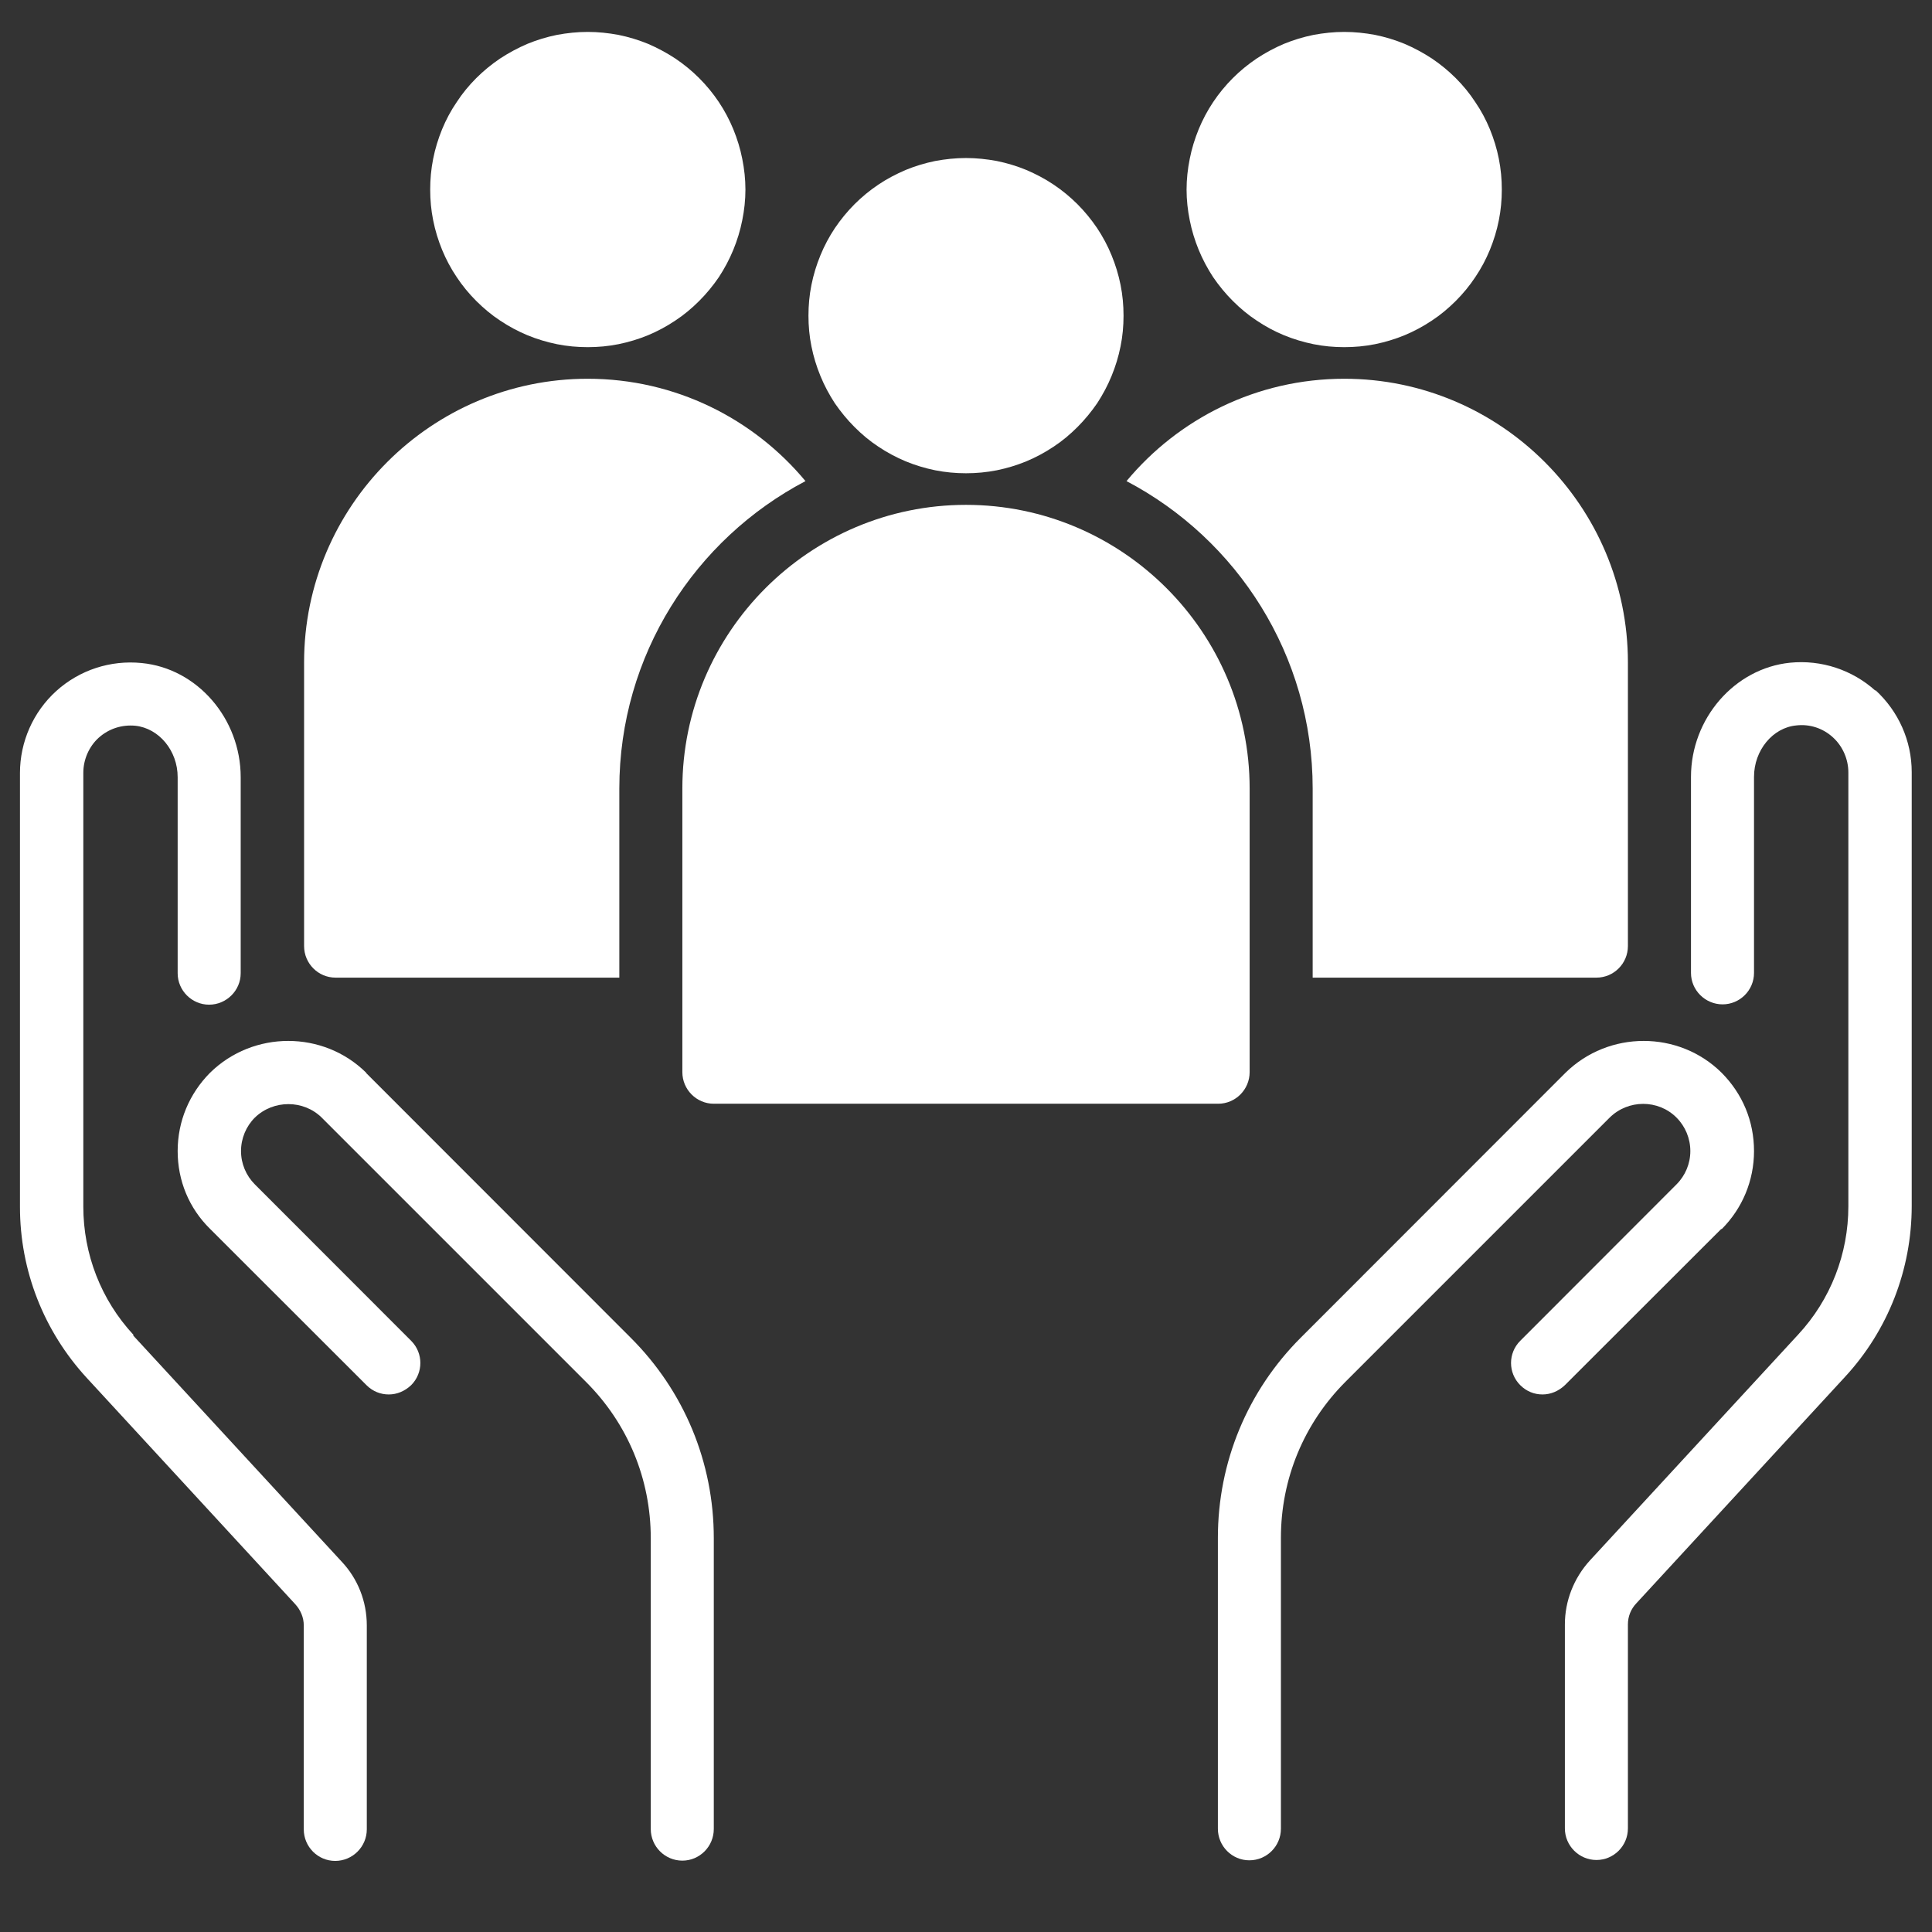 <svg xmlns="http://www.w3.org/2000/svg" xmlns:xlink="http://www.w3.org/1999/xlink" width="64" zoomAndPan="magnify" viewBox="0 0 48 48" height="64" preserveAspectRatio="xMidYMid meet" version="1.0"><rect x="0" y="0" width="48" height="48" fill="#333333" stroke="none"/><defs><clipPath id="b20f09cff0"><path d="M 29 0.793 L 38 0.793 L 38 9 L 29 9 Z M 29 0.793 " clip-rule="nonzero"/></clipPath><clipPath id="6ff16b2fa5"><path d="M 10 0.793 L 19 0.793 L 19 9 L 10 9 Z M 10 0.793 " clip-rule="nonzero"/></clipPath><clipPath id="493c850675"><path d="M 0.488 16 L 10 16 L 10 46.344 L 0.488 46.344 Z M 0.488 16 " clip-rule="nonzero"/></clipPath><clipPath id="5f989cab5b"><path d="M 4 25 L 18 25 L 18 46.344 L 4 46.344 Z M 4 25 " clip-rule="nonzero"/></clipPath><clipPath id="f4854933eb"><path d="M 30 25 L 44 25 L 44 46.344 L 30 46.344 Z M 30 25 " clip-rule="nonzero"/></clipPath><clipPath id="bae2c72857"><path d="M 38 16 L 47.508 16 L 47.508 46.344 L 38 46.344 Z M 38 16 " clip-rule="nonzero"/></clipPath></defs><path fill="#ffffff" d="M 31.047 26.637 L 31.047 19.59 C 31.047 15.707 27.883 12.543 24 12.543 C 20.117 12.543 16.953 15.707 16.953 19.59 L 16.953 26.637 C 16.953 27.07 17.305 27.422 17.734 27.422 L 30.266 27.422 C 30.695 27.422 31.047 27.07 31.047 26.637 Z M 31.047 26.637 " fill-opacity="1" fill-rule="nonzero"/><path fill="#ffffff" d="M 32.613 19.59 L 32.613 24.289 L 39.664 24.289 C 40.094 24.289 40.445 23.938 40.445 23.504 L 40.445 16.457 C 40.445 12.574 37.281 9.41 33.398 9.41 C 31.223 9.41 29.277 10.402 27.988 11.953 C 30.734 13.395 32.613 16.277 32.613 19.59 Z M 32.613 19.59 " fill-opacity="1" fill-rule="nonzero"/><path fill="#ffffff" d="M 8.336 24.289 L 15.387 24.289 L 15.387 19.59 C 15.387 16.277 17.266 13.395 20.012 11.953 C 18.723 10.402 16.777 9.41 14.602 9.41 C 10.719 9.41 7.555 12.574 7.555 16.457 L 7.555 23.504 C 7.555 23.938 7.906 24.289 8.336 24.289 Z M 8.336 24.289 " fill-opacity="1" fill-rule="nonzero"/><path fill="#ffffff" d="M 27.914 7.844 C 27.914 8.098 27.891 8.355 27.84 8.605 C 27.789 8.859 27.715 9.102 27.617 9.34 C 27.52 9.578 27.398 9.805 27.258 10.02 C 27.113 10.23 26.949 10.43 26.77 10.609 C 26.586 10.793 26.391 10.957 26.176 11.098 C 25.961 11.242 25.734 11.363 25.5 11.461 C 25.262 11.559 25.016 11.633 24.766 11.684 C 24.512 11.734 24.258 11.758 24 11.758 C 23.742 11.758 23.488 11.734 23.234 11.684 C 22.984 11.633 22.738 11.559 22.5 11.461 C 22.266 11.363 22.039 11.242 21.824 11.098 C 21.609 10.957 21.414 10.793 21.23 10.609 C 21.051 10.43 20.887 10.23 20.742 10.02 C 20.602 9.805 20.48 9.578 20.383 9.34 C 20.285 9.102 20.211 8.859 20.16 8.605 C 20.109 8.355 20.086 8.098 20.086 7.844 C 20.086 7.586 20.109 7.332 20.16 7.078 C 20.211 6.824 20.285 6.582 20.383 6.344 C 20.48 6.105 20.602 5.879 20.742 5.668 C 20.887 5.453 21.051 5.254 21.23 5.074 C 21.414 4.891 21.609 4.73 21.824 4.586 C 22.039 4.441 22.266 4.324 22.5 4.223 C 22.738 4.125 22.984 4.051 23.234 4 C 23.488 3.953 23.742 3.926 24 3.926 C 24.258 3.926 24.512 3.953 24.766 4 C 25.016 4.051 25.262 4.125 25.5 4.223 C 25.734 4.324 25.961 4.441 26.176 4.586 C 26.391 4.73 26.586 4.891 26.77 5.074 C 26.949 5.254 27.113 5.453 27.258 5.668 C 27.398 5.879 27.52 6.105 27.617 6.344 C 27.715 6.582 27.789 6.824 27.84 7.078 C 27.891 7.332 27.914 7.586 27.914 7.844 Z M 27.914 7.844 " fill-opacity="1" fill-rule="nonzero"/><g clip-path="url(#b20f09cff0)"><path fill="#ffffff" d="M 37.312 4.711 C 37.312 4.965 37.289 5.223 37.238 5.473 C 37.188 5.727 37.113 5.969 37.016 6.207 C 36.918 6.445 36.797 6.672 36.652 6.887 C 36.512 7.098 36.348 7.297 36.168 7.477 C 35.984 7.66 35.789 7.824 35.574 7.965 C 35.359 8.109 35.133 8.23 34.898 8.328 C 34.66 8.426 34.414 8.5 34.164 8.551 C 33.91 8.602 33.656 8.625 33.398 8.625 C 33.141 8.625 32.887 8.602 32.633 8.551 C 32.383 8.5 32.137 8.426 31.898 8.328 C 31.66 8.23 31.438 8.109 31.223 7.965 C 31.008 7.824 30.812 7.66 30.629 7.477 C 30.449 7.297 30.285 7.098 30.141 6.887 C 30 6.672 29.879 6.445 29.781 6.207 C 29.684 5.969 29.609 5.727 29.559 5.473 C 29.508 5.223 29.48 4.965 29.48 4.711 C 29.48 4.453 29.508 4.199 29.559 3.945 C 29.609 3.691 29.684 3.449 29.781 3.211 C 29.879 2.973 30 2.746 30.141 2.535 C 30.285 2.32 30.449 2.121 30.629 1.941 C 30.812 1.758 31.008 1.598 31.223 1.453 C 31.438 1.312 31.66 1.191 31.898 1.09 C 32.137 0.992 32.383 0.918 32.633 0.867 C 32.887 0.82 33.141 0.793 33.398 0.793 C 33.656 0.793 33.91 0.82 34.164 0.867 C 34.414 0.918 34.66 0.992 34.898 1.09 C 35.133 1.191 35.359 1.312 35.574 1.453 C 35.789 1.598 35.984 1.758 36.168 1.941 C 36.348 2.121 36.512 2.32 36.652 2.535 C 36.797 2.746 36.918 2.973 37.016 3.211 C 37.113 3.449 37.188 3.691 37.238 3.945 C 37.289 4.199 37.312 4.453 37.312 4.711 Z M 37.312 4.711 " fill-opacity="1" fill-rule="nonzero"/></g><g clip-path="url(#6ff16b2fa5)"><path fill="#ffffff" d="M 18.52 4.711 C 18.52 4.965 18.492 5.223 18.441 5.473 C 18.391 5.727 18.316 5.969 18.219 6.207 C 18.121 6.445 18 6.672 17.859 6.887 C 17.715 7.098 17.551 7.297 17.371 7.477 C 17.188 7.66 16.992 7.824 16.777 7.965 C 16.562 8.109 16.336 8.23 16.102 8.328 C 15.863 8.426 15.617 8.5 15.367 8.551 C 15.113 8.602 14.859 8.625 14.602 8.625 C 14.344 8.625 14.09 8.602 13.836 8.551 C 13.586 8.5 13.34 8.426 13.102 8.328 C 12.867 8.23 12.641 8.109 12.426 7.965 C 12.211 7.824 12.016 7.66 11.832 7.477 C 11.652 7.297 11.488 7.098 11.348 6.887 C 11.203 6.672 11.082 6.445 10.984 6.207 C 10.887 5.969 10.812 5.727 10.762 5.473 C 10.711 5.223 10.688 4.965 10.688 4.711 C 10.688 4.453 10.711 4.199 10.762 3.945 C 10.812 3.691 10.887 3.449 10.984 3.211 C 11.082 2.973 11.203 2.746 11.348 2.535 C 11.488 2.32 11.652 2.121 11.832 1.941 C 12.016 1.758 12.211 1.598 12.426 1.453 C 12.641 1.312 12.867 1.191 13.102 1.09 C 13.34 0.992 13.586 0.918 13.836 0.867 C 14.09 0.82 14.344 0.793 14.602 0.793 C 14.859 0.793 15.113 0.82 15.367 0.867 C 15.617 0.918 15.863 0.992 16.102 1.09 C 16.336 1.191 16.562 1.312 16.777 1.453 C 16.992 1.598 17.188 1.758 17.371 1.941 C 17.551 2.121 17.715 2.32 17.859 2.535 C 18 2.746 18.121 2.973 18.219 3.211 C 18.316 3.449 18.391 3.691 18.441 3.945 C 18.492 4.199 18.52 4.453 18.52 4.711 Z M 18.52 4.711 " fill-opacity="1" fill-rule="nonzero"/></g><g clip-path="url(#493c850675)"><path fill="#ffffff" d="M 3.316 33.164 C 2.508 32.293 2.07 31.156 2.07 29.977 L 2.07 19.199 C 2.07 18.871 2.211 18.547 2.453 18.328 C 2.707 18.102 3.027 18 3.363 18.031 C 3.949 18.094 4.414 18.648 4.414 19.309 L 4.414 24.18 C 4.414 24.609 4.766 24.961 5.195 24.961 C 5.625 24.961 5.98 24.609 5.98 24.18 L 5.98 19.309 C 5.98 17.852 4.898 16.605 3.52 16.473 C 2.746 16.395 1.977 16.645 1.398 17.168 C 0.824 17.688 0.496 18.43 0.496 19.207 L 0.496 29.984 C 0.496 31.566 1.086 33.07 2.156 34.234 L 7.332 39.852 C 7.469 40 7.547 40.188 7.547 40.383 L 7.547 45.449 C 7.547 45.883 7.898 46.234 8.328 46.234 C 8.758 46.234 9.113 45.883 9.113 45.449 L 9.113 40.383 C 9.113 39.789 8.891 39.223 8.484 38.793 L 3.309 33.18 Z M 3.316 33.164 " fill-opacity="1" fill-rule="nonzero"/></g><g clip-path="url(#5f989cab5b)"><path fill="#ffffff" d="M 9.098 26.652 C 8.031 25.598 6.293 25.598 5.219 26.652 C 4.703 27.172 4.414 27.859 4.414 28.598 C 4.414 29.332 4.695 30.016 5.219 30.531 L 9.105 34.414 C 9.262 34.57 9.457 34.645 9.66 34.645 C 9.863 34.645 10.059 34.562 10.215 34.414 C 10.52 34.109 10.52 33.617 10.215 33.312 L 6.332 29.426 C 6.113 29.207 5.988 28.91 5.988 28.598 C 5.988 28.285 6.113 27.984 6.332 27.766 C 6.793 27.32 7.539 27.32 7.992 27.766 L 14.562 34.336 C 15.598 35.371 16.168 36.75 16.168 38.215 L 16.168 45.441 C 16.168 45.875 16.52 46.227 16.953 46.227 C 17.383 46.227 17.734 45.875 17.734 45.441 L 17.734 38.215 C 17.734 36.336 17 34.562 15.668 33.234 L 9.098 26.66 Z M 9.098 26.652 " fill-opacity="1" fill-rule="nonzero"/></g><g clip-path="url(#f4854933eb)"><path fill="#ffffff" d="M 42.773 30.539 C 43.289 30.023 43.578 29.332 43.578 28.598 C 43.578 27.859 43.297 27.18 42.773 26.652 C 41.707 25.598 39.969 25.598 38.895 26.652 L 32.324 33.227 C 30.992 34.555 30.258 36.328 30.258 38.207 L 30.258 45.434 C 30.258 45.867 30.609 46.219 31.039 46.219 C 31.473 46.219 31.824 45.867 31.824 45.434 L 31.824 38.207 C 31.824 36.742 32.395 35.363 33.43 34.328 L 39.992 27.766 C 40.453 27.312 41.199 27.312 41.652 27.766 C 41.871 27.984 41.996 28.285 41.996 28.598 C 41.996 28.91 41.871 29.207 41.652 29.426 L 37.77 33.312 C 37.465 33.617 37.465 34.109 37.77 34.414 C 37.926 34.57 38.121 34.645 38.324 34.645 C 38.527 34.645 38.723 34.562 38.879 34.414 L 42.766 30.531 Z M 42.773 30.539 " fill-opacity="1" fill-rule="nonzero"/></g><g clip-path="url(#bae2c72857)"><path fill="#ffffff" d="M 46.594 17.16 C 46.023 16.645 45.254 16.387 44.473 16.465 C 43.094 16.605 42.012 17.852 42.012 19.301 L 42.012 24.172 C 42.012 24.602 42.367 24.953 42.797 24.953 C 43.227 24.953 43.578 24.602 43.578 24.172 L 43.578 19.301 C 43.578 18.641 44.043 18.078 44.629 18.023 C 44.965 17.984 45.293 18.094 45.539 18.32 C 45.781 18.539 45.922 18.863 45.922 19.191 L 45.922 29.969 C 45.922 31.148 45.484 32.285 44.676 33.156 L 39.5 38.77 C 39.102 39.207 38.879 39.773 38.879 40.359 L 38.879 45.426 C 38.879 45.859 39.234 46.211 39.664 46.211 C 40.094 46.211 40.445 45.859 40.445 45.426 L 40.445 40.359 C 40.445 40.164 40.516 39.977 40.66 39.828 L 45.836 34.211 C 46.906 33.055 47.496 31.543 47.496 29.961 L 47.496 19.184 C 47.496 18.406 47.168 17.672 46.594 17.145 Z M 46.594 17.16 " fill-opacity="1" fill-rule="nonzero"/></g></svg>